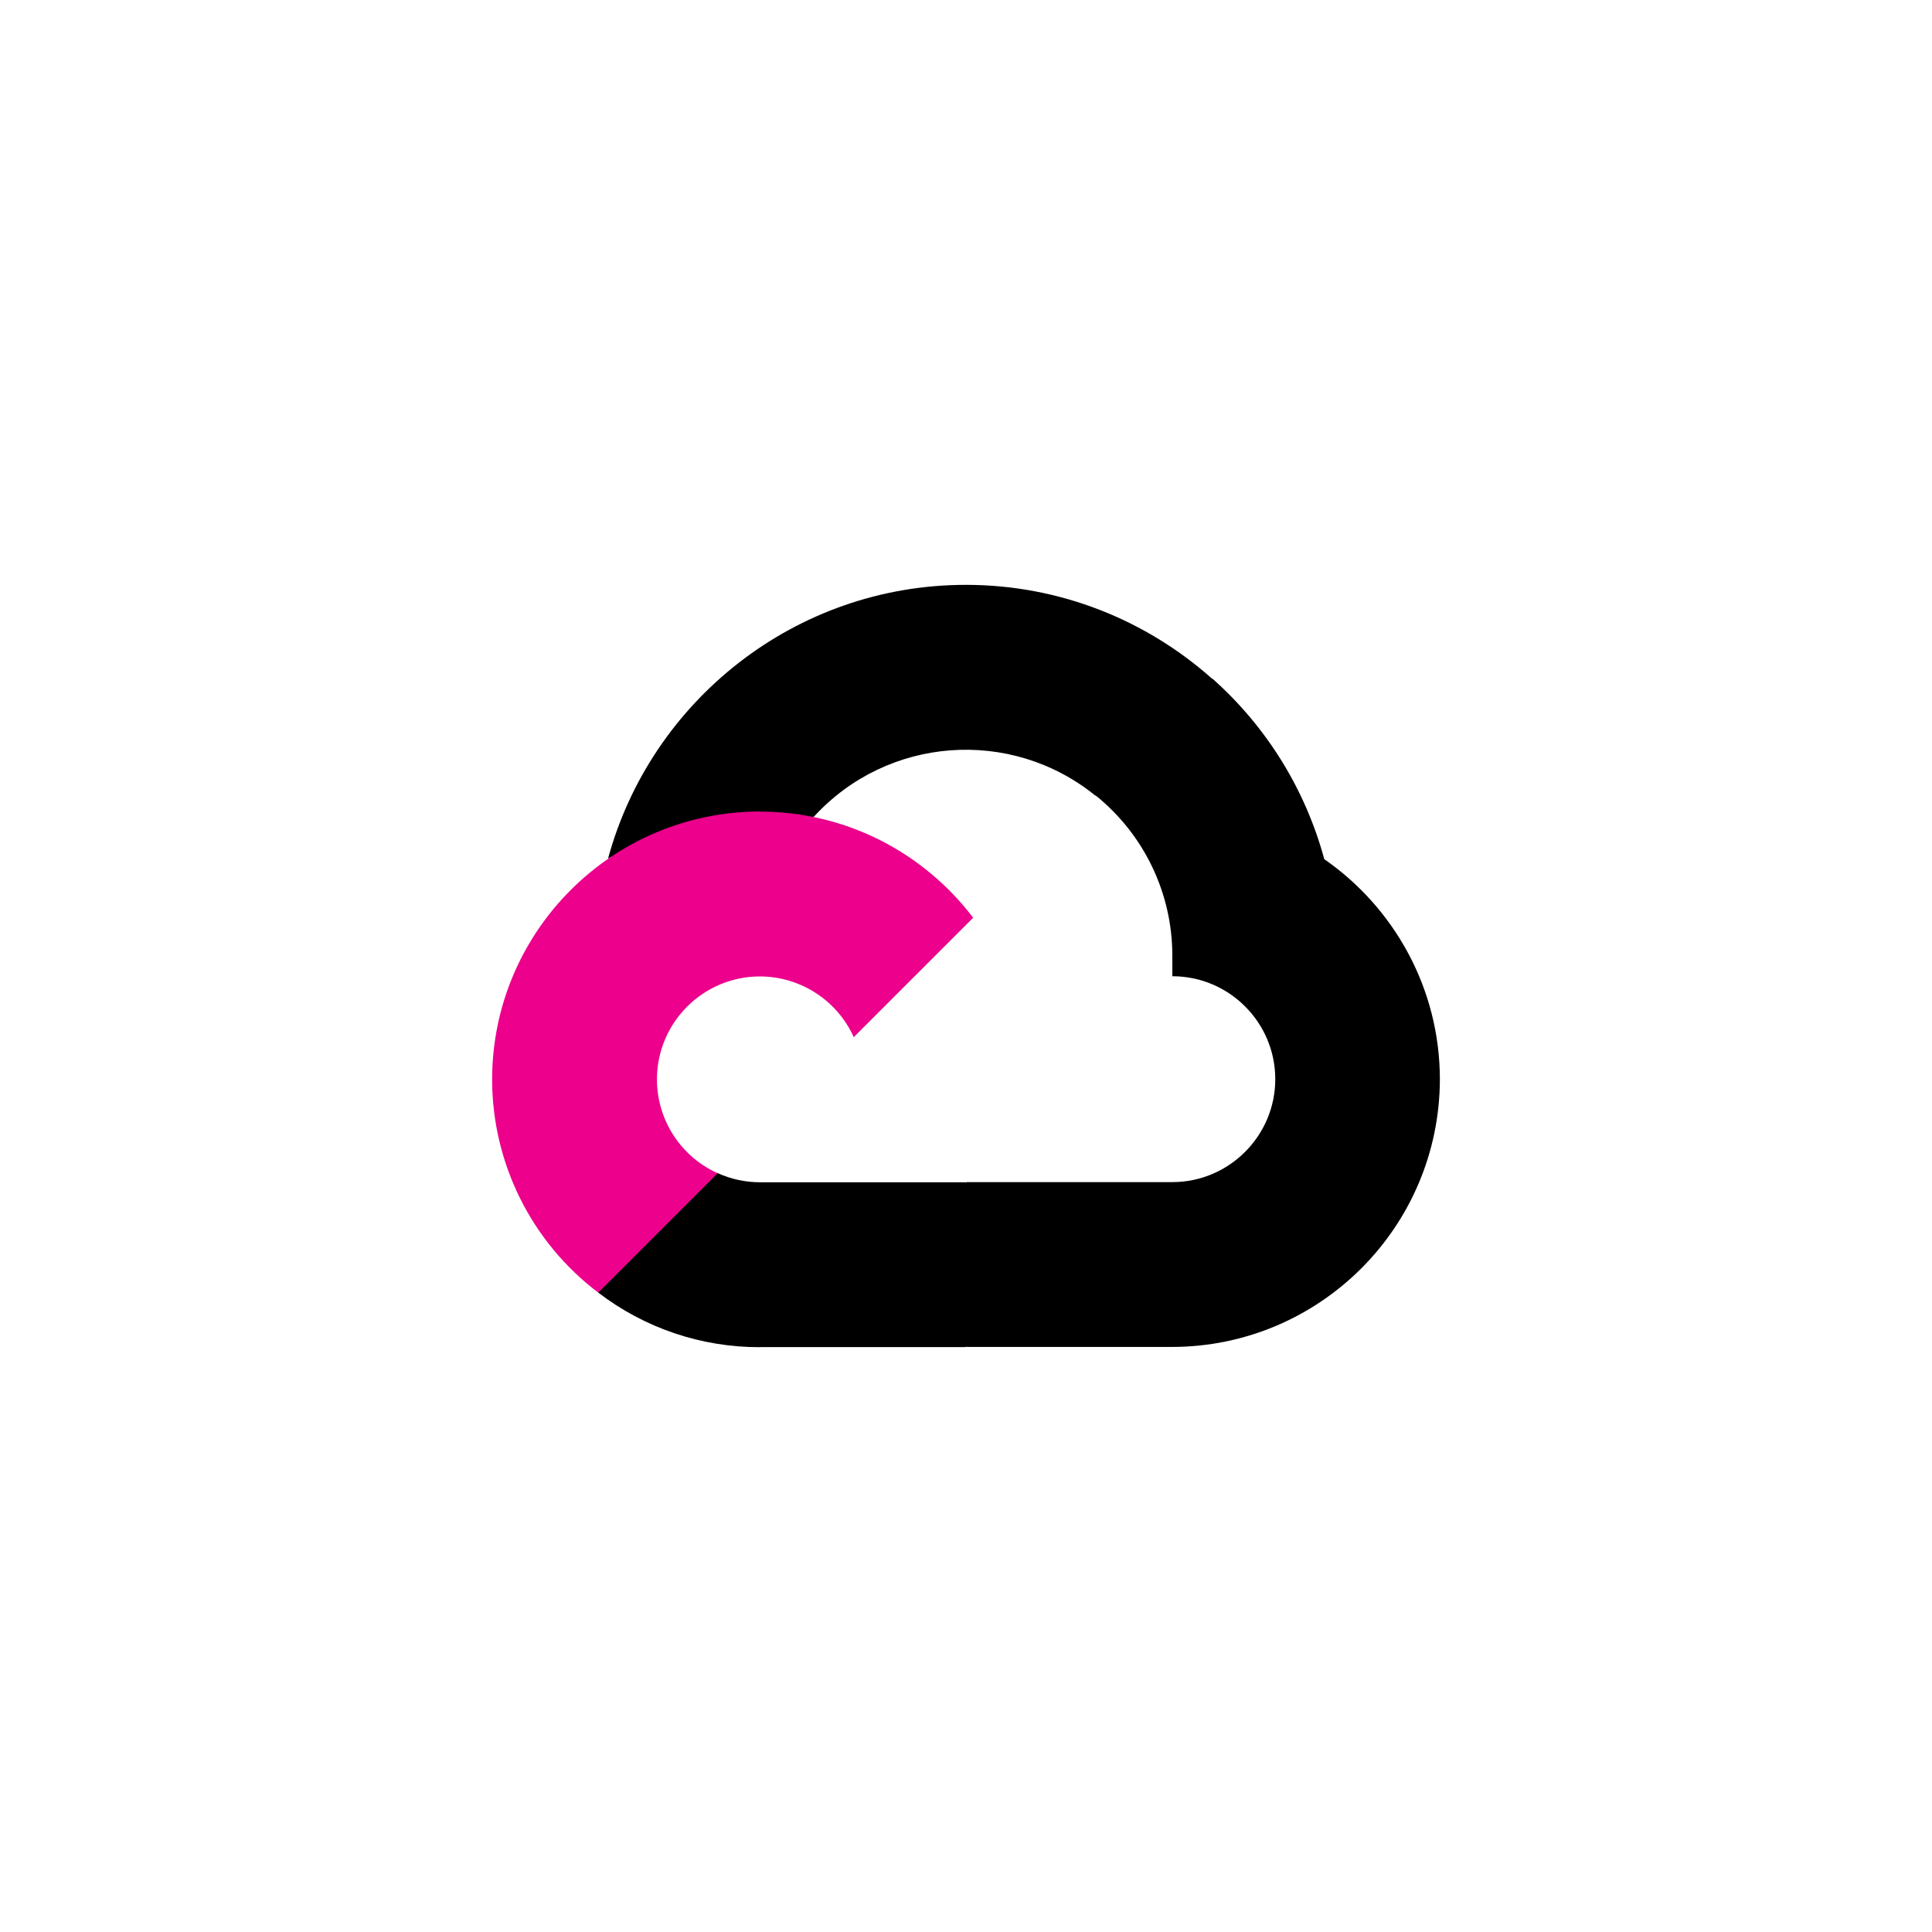 <?xml version="1.0" encoding="UTF-8"?>
<svg id="Layer_2" data-name="Layer 2" xmlns="http://www.w3.org/2000/svg" viewBox="0 0 500 500">
  <defs>
    <style>
      .cls-1 {
        fill: none;
      }

      .cls-2 {
        fill: #ec008c;
      }
    </style>
  </defs>
  <g id="Layer_1-2" data-name="Layer 1">
    <g>
      <g>
        <path d="m283.44,205.87l7.86.14,21.34-21.34,1.03-9.04c-16.96-15.09-39.28-24.27-63.7-24.27-44.22,0-81.55,30.09-92.61,70.85,2.33-1.63,7.31-.41,7.31-.41l42.66-7.02s2.2-3.64,3.3-3.41c19.01-20.79,50.91-23.2,72.82-5.49h0Z"/>
        <path d="m342.7,222.28c-4.9-18.04-14.96-34.26-28.95-46.67l-30.23,30.23c12.57,10.1,19.88,25.35,19.88,41.47v5.34c14.71,0,26.64,11.97,26.64,26.64s-11.97,26.64-26.64,26.64h-53.3l-5.34,5.36v31.99l5.34,5.31h53.3c38.22-.1,69.16-31.07,69.24-69.29-.03-23.59-11.92-44.5-30.01-57.01h.07Z"/>
        <path d="m196.67,348.63h53.29v-42.66h-53.29c-3.78,0-7.52-.81-10.97-2.38l-7.69,2.36-21.34,21.34-1.87,7.21c12.01,9.22,26.73,14.19,41.87,14.15h0Z"/>
        <path class="cls-2" d="m196.67,210.01c-38.26.06-69.25,31.06-69.31,69.31,0,21.69,10.17,42.13,27.47,55.21l30.9-30.9c-9.56-4.3-15.71-13.81-15.71-24.29,0-14.71,11.97-26.64,26.64-26.64,10.48.02,19.98,6.16,24.29,15.71l30.9-30.9c-12.68-16.69-32.69-27.47-55.21-27.47l.03-.03Z"/>
      </g>
      <rect class="cls-1" width="500" height="500"/>
    </g>
  </g>
</svg>